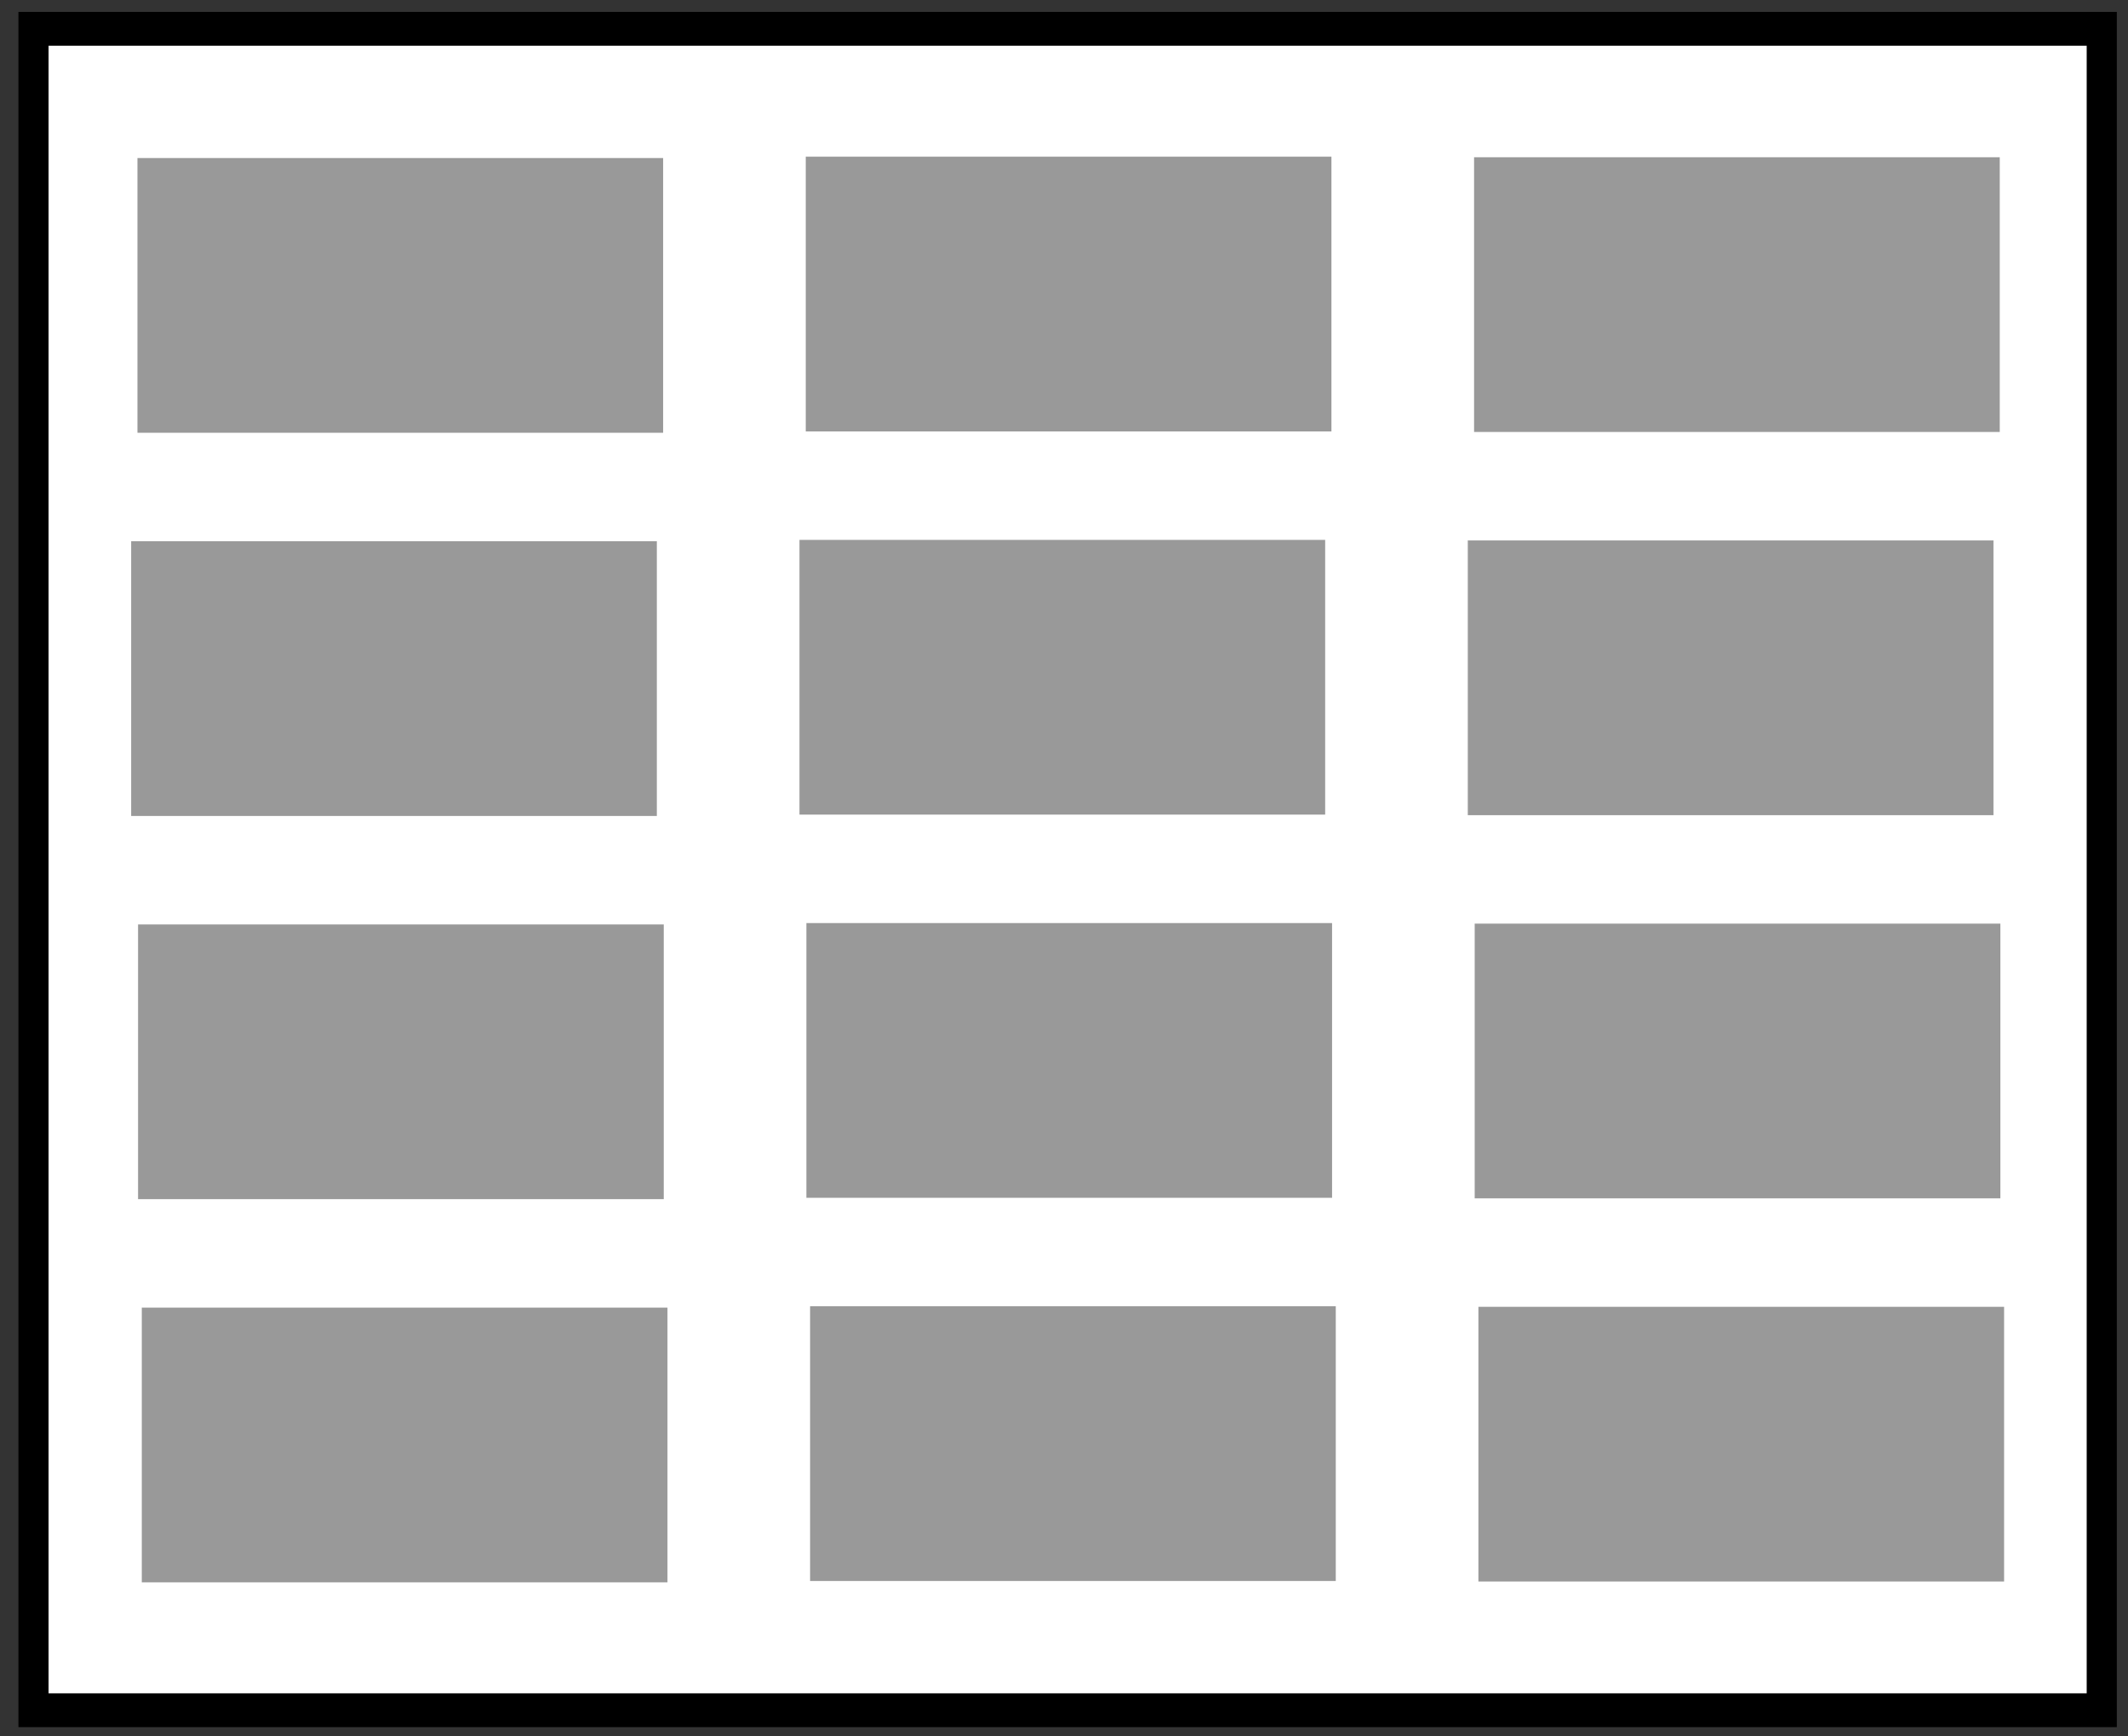 <?xml version="1.0" encoding="UTF-8" standalone="no"?>
<svg
   width="500"
   height="408"
   viewBox="0 0 132.292 107.95"
   version="1.1"
   id="svg8"
   xmlns="http://www.w3.org/2000/svg"
   xmlns:svg="http://www.w3.org/2000/svg"
   xmlns:rdf="http://www.w3.org/1999/02/22-rdf-syntax-ns#"
   xmlns:cc="http://creativecommons.org/ns#"
   xmlns:dc="http://purl.org/dc/elements/1.1/">
  <rect x="0" y="0" width="132.292" height="107.95" fill="#333333" stroke="none"/>
  <defs
     id="defs2" />
  <g
     id="layer1">
    <g
       id="g1077"
       transform="matrix(1.057,0,0,1.188,-0.006,-0.209)">
      <rect
         style="fill:#ffffff;stroke:#000000;stroke-width:1.771;stroke-miterlimit:4;stroke-dasharray:none"
         id="rect10"
         width="121.644"
         height="88.01"
         x="1.976"
         y="1.684" />
      <g
         id="g897"
         transform="translate(-25.083,-50.371)"
         style="fill:#999999">
        <g
           id="g864"
           style="fill:#999999">
          <rect
             style="fill:#999999;stroke:#ffffff;stroke-width:1.628;stroke-miterlimit:4;stroke-dasharray:none"
             id="rect835"
             width="32.546"
             height="16.008"
             x="32.359"
             y="58.005" />
          <rect
             style="fill:#999999;stroke:#ffffff;stroke-width:1.628;stroke-miterlimit:4;stroke-dasharray:none"
             id="rect839"
             width="32.546"
             height="16.008"
             x="71.665"
             y="57.934" />
          <rect
             style="fill:#999999;stroke:#ffffff;stroke-width:1.628;stroke-miterlimit:4;stroke-dasharray:none"
             id="rect841"
             width="32.546"
             height="16.008"
             x="110.972"
             y="57.963" />
        </g>
        <g
           id="g869"
           transform="translate(0,-1.094)"
           style="fill:#999999">
          <rect
             style="fill:#999999;stroke:#ffffff;stroke-width:1.628;stroke-miterlimit:4;stroke-dasharray:none"
             id="rect843"
             width="32.546"
             height="16.008"
             x="31.989"
             y="79.157" />
          <rect
             style="fill:#999999;stroke:#ffffff;stroke-width:1.628;stroke-miterlimit:4;stroke-dasharray:none"
             id="rect845"
             width="32.546"
             height="16.008"
             x="71.296"
             y="79.086" />
          <rect
             style="fill:#999999;stroke:#ffffff;stroke-width:1.628;stroke-miterlimit:4;stroke-dasharray:none"
             id="rect847"
             width="32.546"
             height="16.008"
             x="110.602"
             y="79.115" />
        </g>
        <g
           id="g874"
           transform="translate(0,-0.764)"
           style="fill:#999999">
          <rect
             style="fill:#999999;stroke:#ffffff;stroke-width:1.628;stroke-miterlimit:4;stroke-dasharray:none"
             id="rect849"
             width="32.546"
             height="16.008"
             x="32.395"
             y="98.884" />
          <rect
             style="fill:#999999;stroke:#ffffff;stroke-width:1.628;stroke-miterlimit:4;stroke-dasharray:none"
             id="rect851"
             width="32.546"
             height="16.008"
             x="71.702"
             y="98.813" />
          <rect
             style="fill:#999999;stroke:#ffffff;stroke-width:1.628;stroke-miterlimit:4;stroke-dasharray:none"
             id="rect853"
             width="32.546"
             height="16.008"
             x="111.008"
             y="98.842" />
        </g>
        <g
           id="g879"
           style="fill:#999999">
          <rect
             style="fill:#999999;stroke:#ffffff;stroke-width:1.628;stroke-miterlimit:4;stroke-dasharray:none"
             id="rect855"
             width="32.546"
             height="16.008"
             x="32.614"
             y="118.177" />
          <rect
             style="fill:#999999;stroke:#ffffff;stroke-width:1.628;stroke-miterlimit:4;stroke-dasharray:none"
             id="rect857"
             width="32.546"
             height="16.008"
             x="71.92"
             y="118.106" />
          <rect
             style="fill:#999999;stroke:#ffffff;stroke-width:1.628;stroke-miterlimit:4;stroke-dasharray:none"
             id="rect859"
             width="32.546"
             height="16.008"
             x="111.227"
             y="118.135" />
        </g>
      </g>
    </g>
  </g>
</svg>
